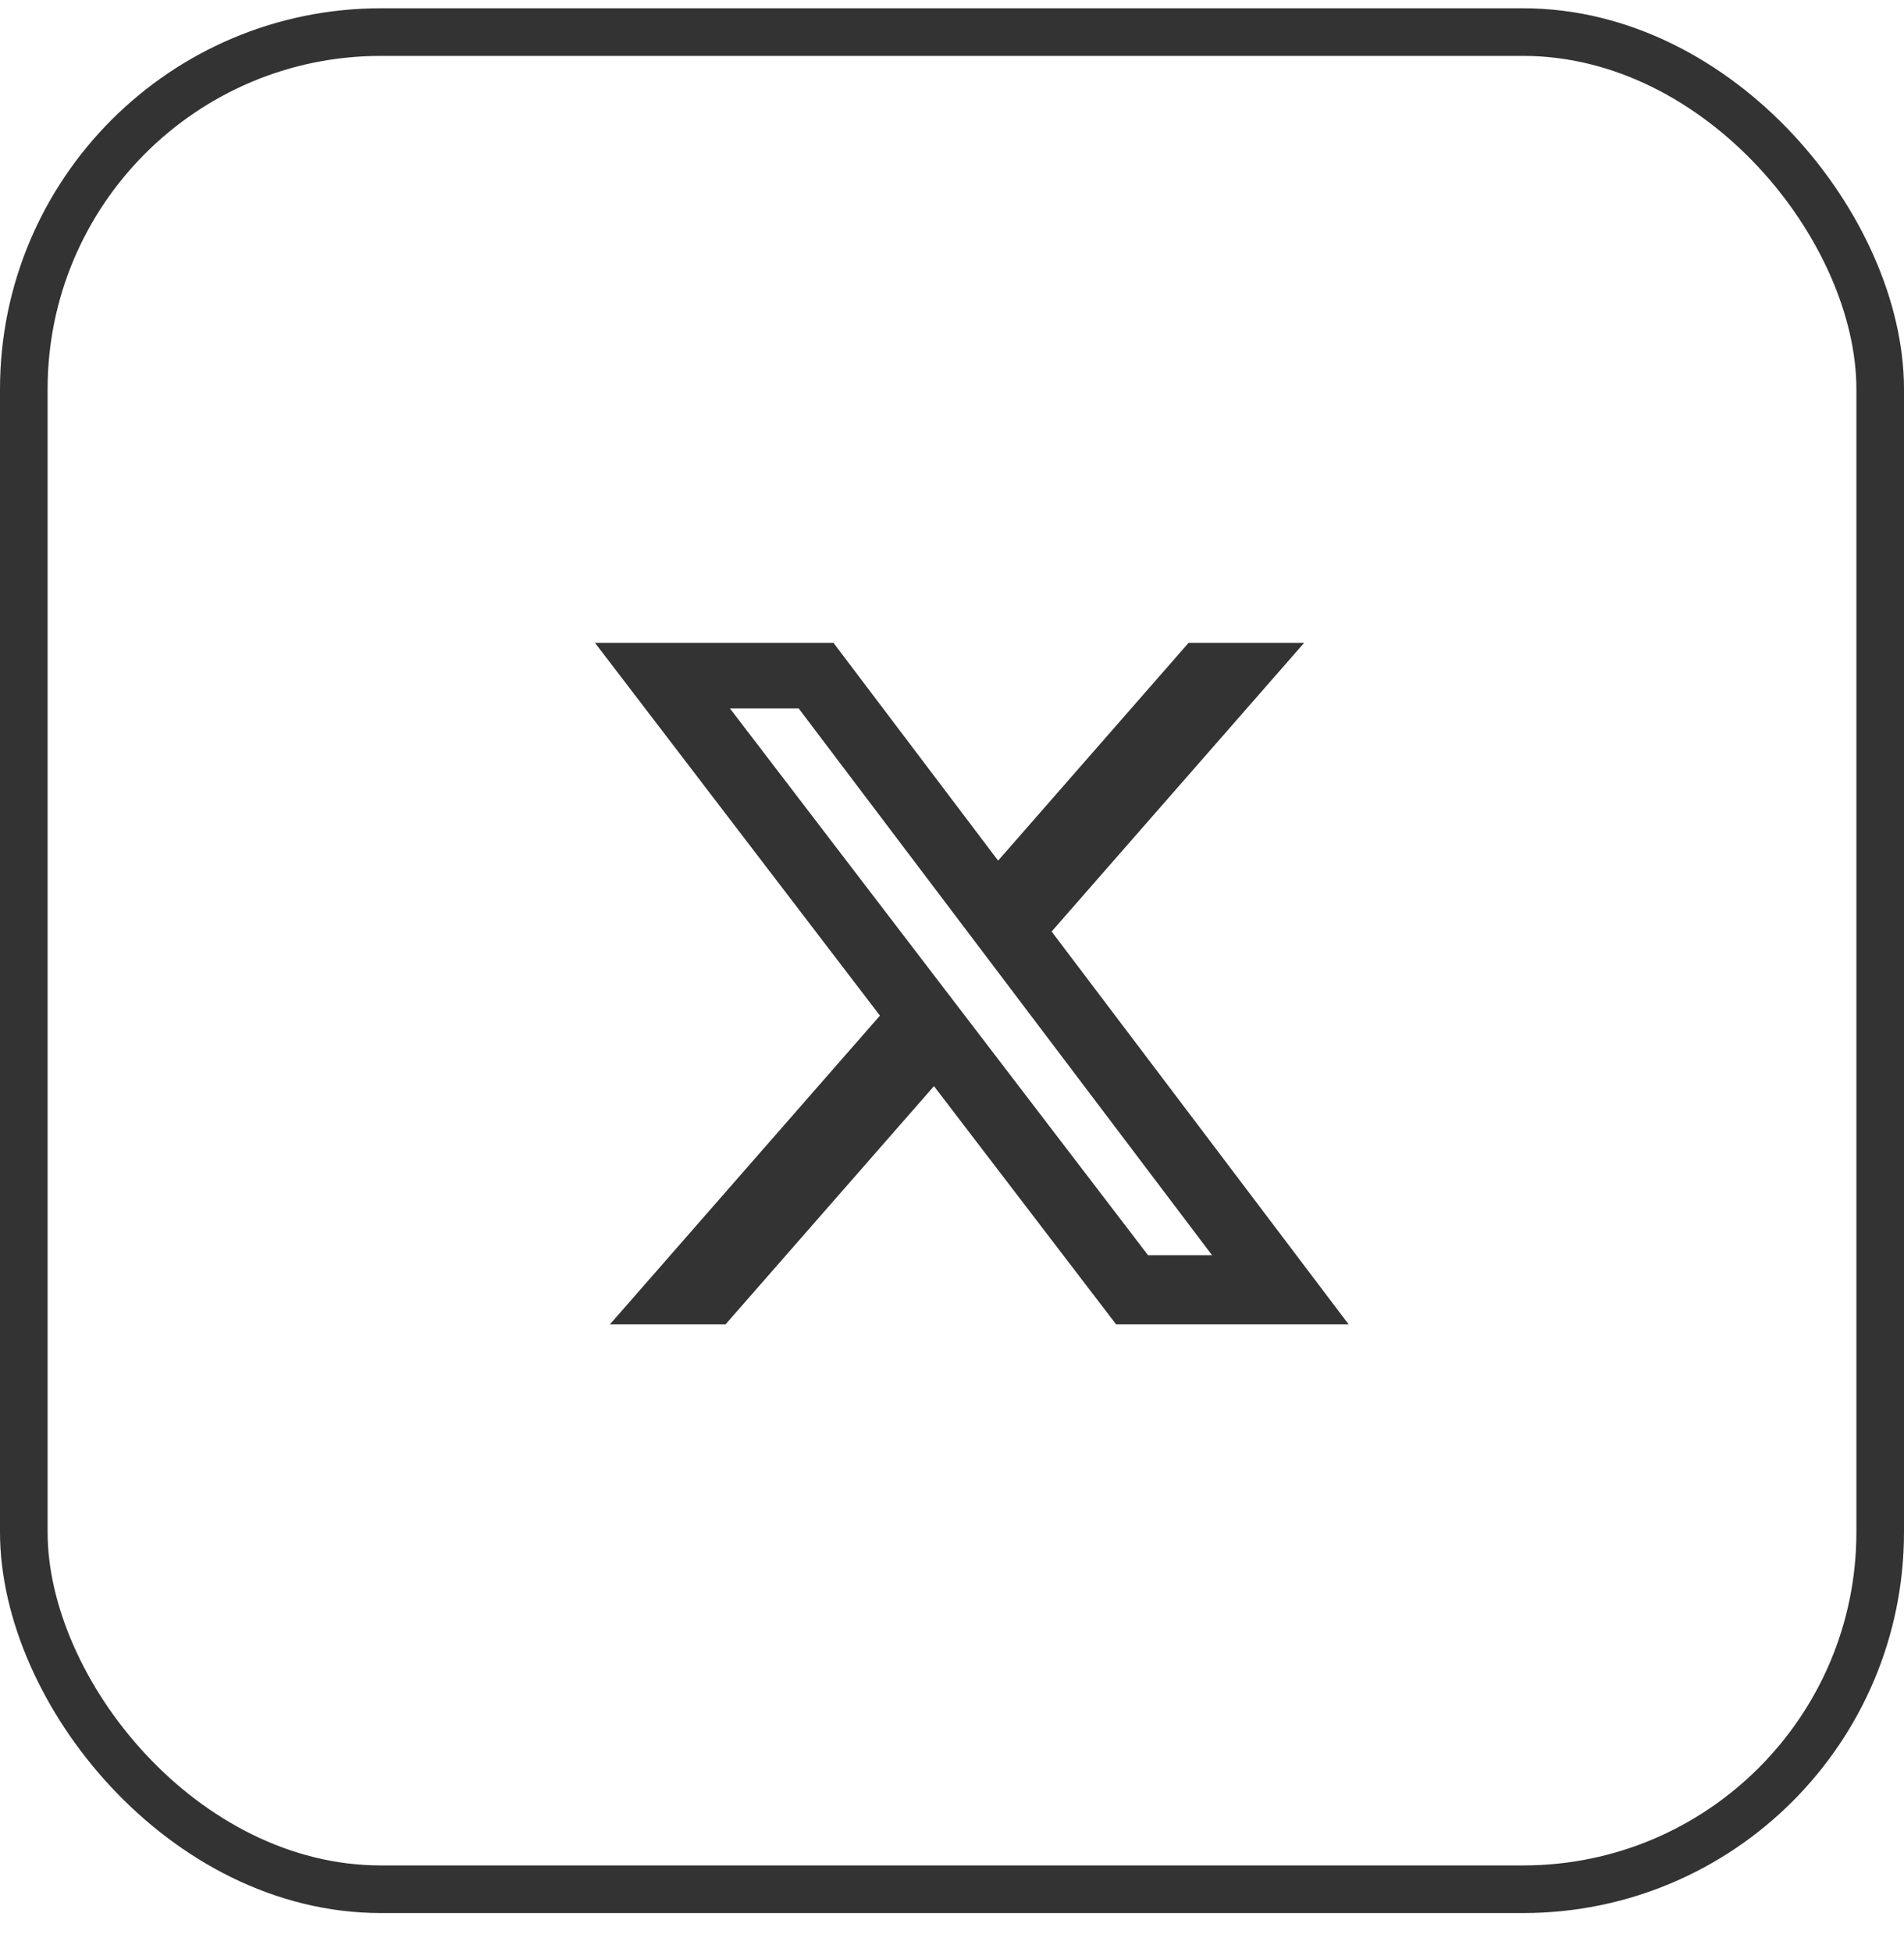 <svg width="40" height="41" viewBox="0 0 40 41" fill="none" xmlns="http://www.w3.org/2000/svg">
    <rect x="0.5" y="0.674" width="39" height="39" rx="7.5" stroke="#333333"/>
    <path d="M24.97 13.5H27.398L22.093 19.562L28.333 27.812H23.448L19.621 22.809L15.242 27.812H12.813L18.486 21.328L12.5 13.5H17.51L20.969 18.073L24.97 13.5ZM24.118 26.359H25.463L16.779 14.877H15.335L24.118 26.359Z" fill="#333333"/>
</svg>